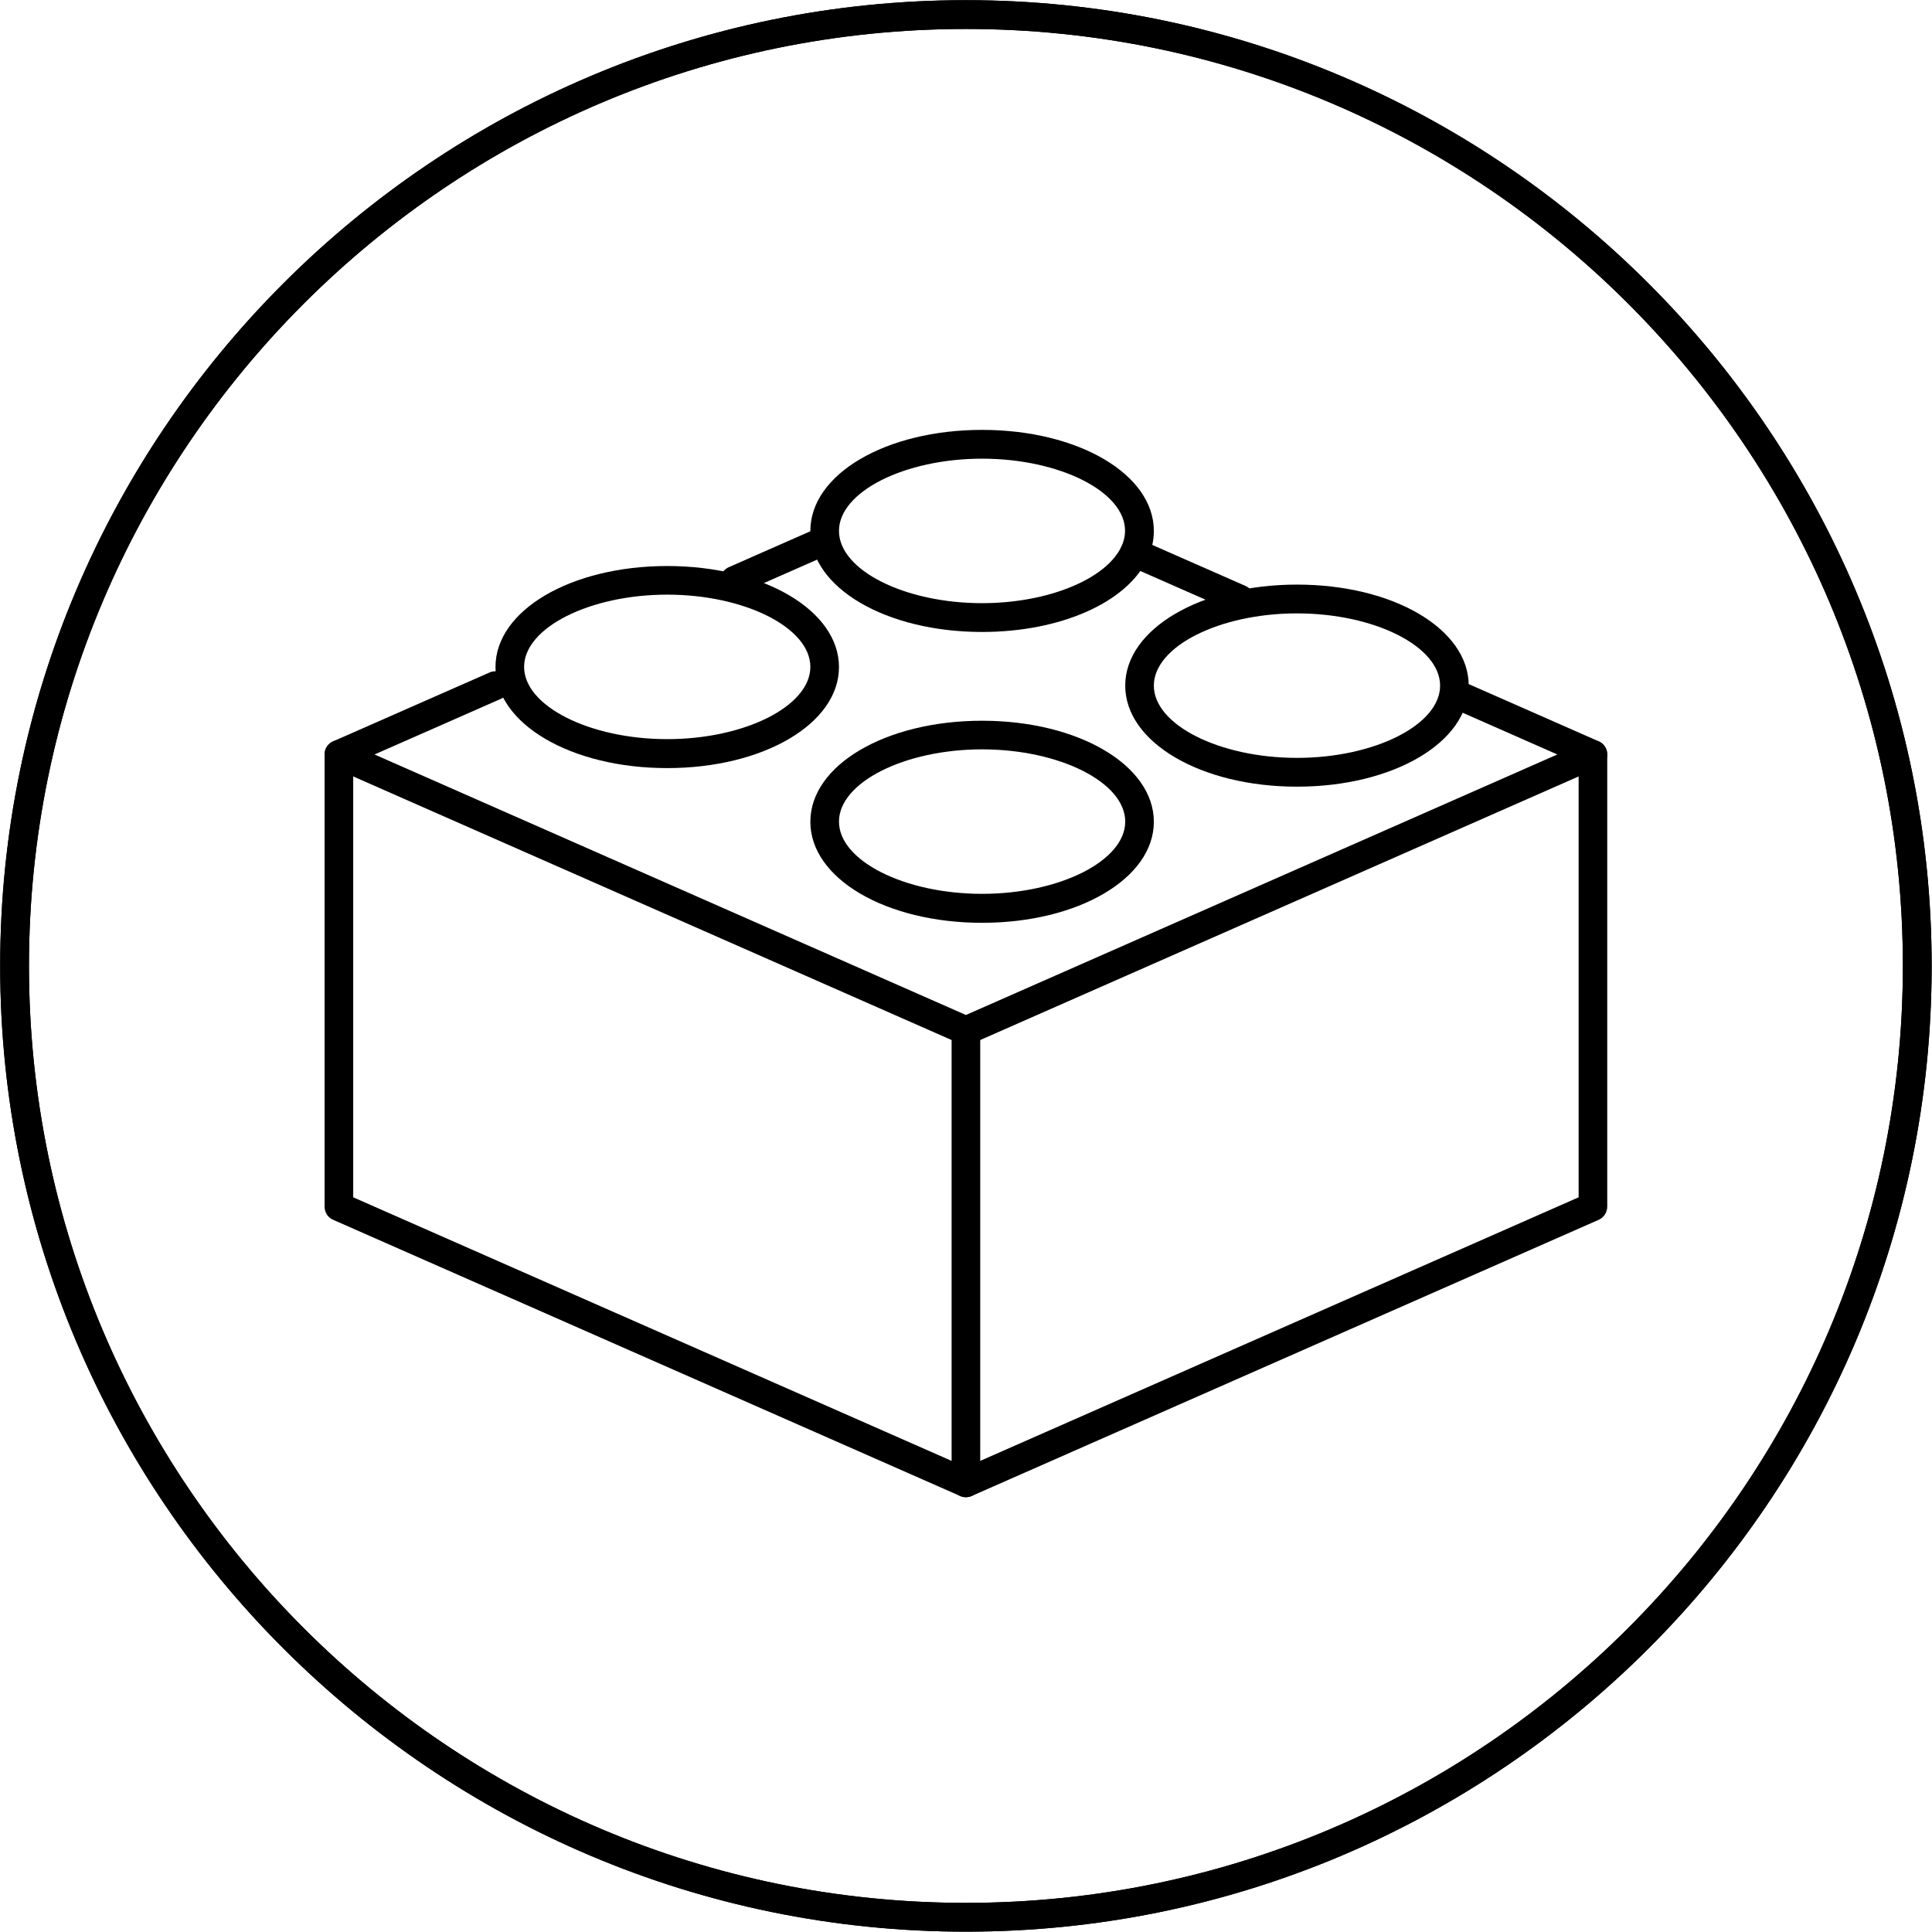 <?xml version="1.0" encoding="utf-8"?>
<!-- Generator: Adobe Illustrator 25.0.0, SVG Export Plug-In . SVG Version: 6.00 Build 0)  -->
<svg version="1.1" xmlns="http://www.w3.org/2000/svg" xmlns:xlink="http://www.w3.org/1999/xlink" x="0px" y="0px"
	 viewBox="0 0 113.39 113.39" enable-background="new 0 0 113.39 113.39" xml:space="preserve">
<g id="tekst" display="none">
</g>
<g id="circels">
	<path d="M56.69,113.37c-31.25,0-56.68-25.43-56.68-56.68c0-31.25,25.43-56.68,56.68-56.68s56.68,25.43,56.68,56.68
		C113.37,87.95,87.95,113.37,56.69,113.37z M56.69,1.7C26.37,1.7,1.7,26.37,1.7,56.69c0,30.32,24.67,54.99,54.99,54.99
		s54.99-24.67,54.99-54.99C111.69,26.37,87.02,1.7,56.69,1.7z"/>
	<path d="M56.69,113.37c-31.25,0-56.68-25.43-56.68-56.68c0-31.25,25.43-56.68,56.68-56.68s56.68,25.43,56.68,56.68
		C113.37,87.95,87.95,113.37,56.69,113.37z M56.69,1.7C26.37,1.7,1.7,26.37,1.7,56.69c0,30.32,24.67,54.99,54.99,54.99
		s54.99-24.67,54.99-54.99C111.69,26.37,87.02,1.7,56.69,1.7z"/>
</g>
<g id="iconen_x5D_">
	<g>
		<g>
			<path d="M43.11,34.9c-0.32,0-0.63-0.19-0.77-0.5c-0.19-0.43,0.01-0.92,0.43-1.11l4.79-2.11c0.42-0.19,0.92,0.01,1.11,0.43
				c0.19,0.43-0.01,0.92-0.43,1.11l-4.79,2.11C43.33,34.88,43.22,34.9,43.11,34.9z"/>
			<path d="M72.76,36c-0.11,0-0.23-0.02-0.34-0.07l-6.18-2.72c-0.43-0.19-0.62-0.69-0.43-1.11c0.19-0.43,0.69-0.62,1.11-0.43
				l6.18,2.72c0.43,0.19,0.62,0.69,0.43,1.11C73.4,35.81,73.09,36,72.76,36z"/>
			<path d="M56.69,61.33c-0.12,0-0.23-0.02-0.34-0.07l-36.8-16.21c-0.31-0.13-0.5-0.44-0.5-0.77s0.2-0.64,0.5-0.77l9.18-4.04
				c0.42-0.19,0.92,0.01,1.11,0.43c0.19,0.43-0.01,0.92-0.43,1.11l-7.43,3.27l34.71,15.29L91.4,44.28l-5.81-2.56
				c-0.43-0.19-0.62-0.69-0.43-1.11c0.19-0.43,0.69-0.62,1.11-0.43l7.56,3.33c0.31,0.13,0.5,0.44,0.5,0.77s-0.2,0.64-0.5,0.77
				l-36.8,16.21C56.92,61.31,56.81,61.33,56.69,61.33z"/>
			<path d="M56.69,87.87c-0.47,0-0.84-0.38-0.84-0.84V60.49c0-0.47,0.38-0.84,0.84-0.84s0.84,0.38,0.84,0.84v26.54
				C57.54,87.49,57.16,87.87,56.69,87.87z"/>
			<path d="M56.69,87.87c-0.12,0-0.23-0.02-0.34-0.07l-36.8-16.21c-0.31-0.13-0.5-0.44-0.5-0.77V44.28c0-0.47,0.38-0.84,0.84-0.84
				s0.84,0.38,0.84,0.84v25.99l35.96,15.84l35.96-15.84V44.28c0-0.47,0.38-0.84,0.84-0.84s0.84,0.38,0.84,0.84v26.54
				c0,0.33-0.2,0.64-0.5,0.77L57.03,87.8C56.92,87.85,56.81,87.87,56.69,87.87z"/>
			<path d="M57.64,37.09c-5.65,0-10.08-2.6-10.08-5.93s4.43-5.93,10.08-5.93s10.08,2.61,10.08,5.93c0,0.56-0.12,1.1-0.37,1.63l0,0
				C66.15,35.36,62.24,37.09,57.64,37.09z M57.64,26.92c-4.55,0-8.4,1.94-8.4,4.24s3.85,4.24,8.4,4.24c3.84,0,7.28-1.4,8.18-3.33
				l0,0c0.14-0.3,0.21-0.61,0.21-0.91C66.04,28.86,62.19,26.92,57.64,26.92z"/>
			<path d="M39.16,45.08c-5.65,0-10.08-2.6-10.08-5.93s4.43-5.93,10.08-5.93s10.08,2.61,10.08,5.93S44.81,45.08,39.16,45.08z
				 M39.16,34.9c-4.55,0-8.4,1.94-8.4,4.24s3.85,4.24,8.4,4.24s8.4-1.94,8.4-4.24S43.71,34.9,39.16,34.9z"/>
			<path d="M76.12,46.17c-5.65,0-10.08-2.61-10.08-5.93s4.43-5.93,10.08-5.93s10.08,2.6,10.08,5.93S81.77,46.17,76.12,46.17z
				 M76.12,36c-4.55,0-8.4,1.94-8.4,4.24s3.85,4.24,8.4,4.24s8.4-1.94,8.4-4.24S80.67,36,76.12,36z"/>
			<path d="M57.64,54.16c-5.65,0-10.08-2.6-10.08-5.93s4.43-5.93,10.08-5.93s10.08,2.61,10.08,5.93S63.29,54.16,57.64,54.16z
				 M57.64,43.98c-4.55,0-8.4,1.94-8.4,4.24s3.85,4.24,8.4,4.24s8.4-1.94,8.4-4.24S62.19,43.98,57.64,43.98z"/>
		</g>
	</g>
</g>
<g id="linealen" display="none">
</g>
</svg>
